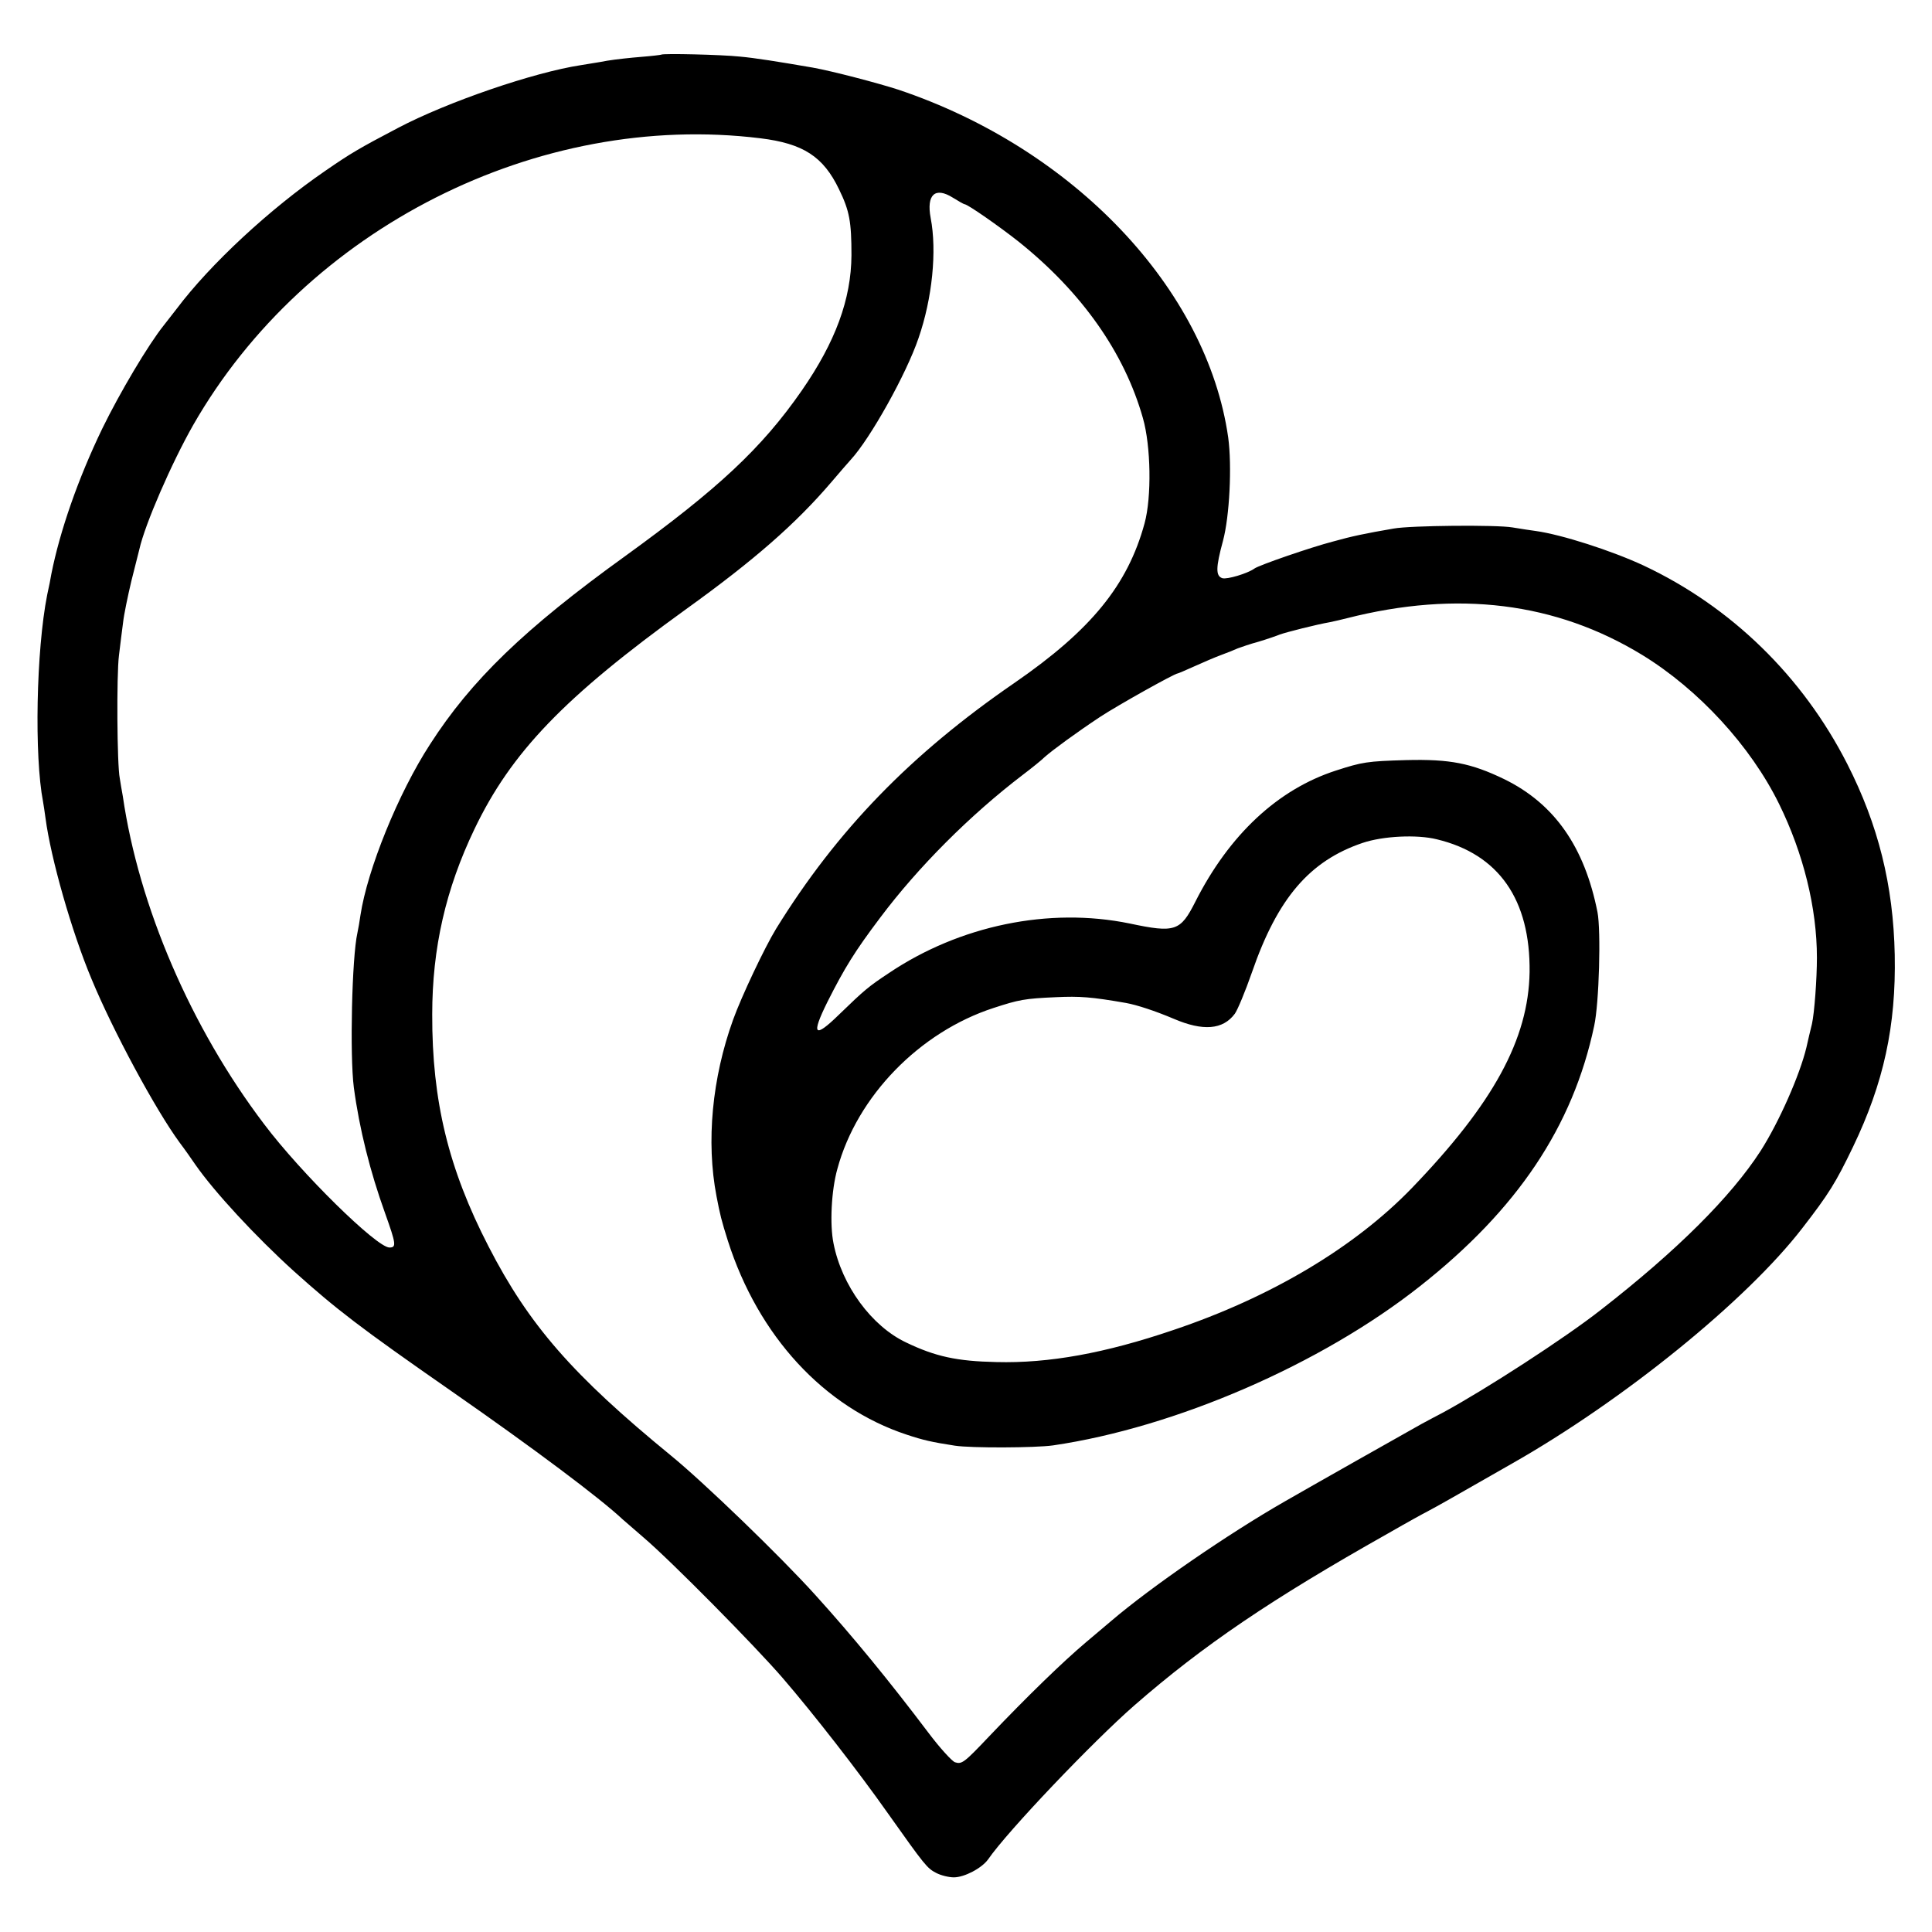 <?xml version="1.0" standalone="no"?>
<!DOCTYPE svg PUBLIC "-//W3C//DTD SVG 20010904//EN"
 "http://www.w3.org/TR/2001/REC-SVG-20010904/DTD/svg10.dtd">
<svg version="1.0" xmlns="http://www.w3.org/2000/svg"
 width="700pt" height="700pt" viewBox="0 0 700 700"
 preserveAspectRatio="xMidYMid meet">
<g transform="translate(0,700) scale(0.1,-0.1)"
fill="#000000" stroke="none">
<path d="M2396 6802 c-2 -1 -34 -5 -72 -8 -38 -3 -94 -9 -124 -14 -30 -6 -73
-12 -95 -16 -171 -26 -483 -133 -662 -227 -143 -75 -173 -93 -263 -155 -203
-139 -419 -340 -540 -501 -14 -18 -35 -45 -46 -59 -57 -71 -160 -245 -223
-374 -88 -182 -154 -372 -185 -528 -2 -14 -9 -48 -15 -75 -40 -202 -47 -585
-15 -750 2 -11 6 -38 9 -60 19 -144 94 -409 167 -583 77 -186 231 -472 319
-592 19 -25 44 -61 57 -80 69 -99 218 -260 357 -386 155 -139 238 -203 570
-434 299 -208 539 -388 621 -465 6 -5 40 -35 75 -65 100 -85 405 -394 505
-510 112 -130 274 -338 381 -490 134 -189 142 -199 175 -216 17 -9 46 -16 64
-16 38 0 101 33 124 65 71 103 380 427 530 558 250 218 495 384 919 623 73 42
135 76 136 76 1 0 63 34 136 76 74 42 153 87 177 101 405 230 850 591 1052
853 96 124 121 164 184 295 111 231 156 438 151 695 -5 253 -60 472 -172 692
-162 318 -421 570 -738 719 -116 54 -297 112 -390 125 -16 2 -55 8 -85 13 -58
10 -370 7 -430 -4 -105 -18 -152 -28 -220 -47 -81 -21 -269 -86 -285 -98 -25
-18 -99 -40 -116 -35 -25 8 -24 39 2 135 24 89 33 272 19 375 -77 539 -560
1047 -1195 1260 -74 24 -238 67 -310 80 -128 22 -209 35 -265 40 -65 7 -279
12 -284 7z m359 -303 c155 -19 228 -66 285 -185 38 -78 45 -117 45 -239 -1
-159 -58 -314 -180 -490 -145 -209 -303 -356 -640 -600 -365 -263 -558 -450
-707 -682 -115 -177 -227 -454 -252 -619 -3 -22 -8 -50 -11 -64 -20 -88 -28
-444 -13 -560 20 -150 59 -305 113 -455 40 -112 42 -125 16 -125 -46 0 -320
269 -454 447 -265 349 -454 789 -512 1188 -4 22 -9 51 -11 65 -10 47 -12 375
-3 445 5 39 11 93 15 120 3 28 17 95 30 150 14 55 27 107 29 115 20 90 117
313 195 450 408 713 1250 1138 2055 1039z m740 -239 c11 0 128 -82 195 -135
230 -184 384 -403 451 -640 29 -101 32 -286 6 -381 -61 -224 -194 -387 -471
-578 -377 -259 -644 -535 -864 -891 -41 -67 -125 -244 -156 -330 -76 -211 -98
-441 -60 -639 13 -68 18 -88 41 -161 110 -345 348 -604 648 -703 60 -20 91
-27 175 -40 59 -9 291 -8 355 1 444 65 972 294 1330 577 353 278 554 579 631
943 18 82 25 345 12 412 -47 237 -156 393 -338 482 -120 58 -197 73 -355 69
-142 -4 -159 -7 -255 -38 -210 -68 -386 -232 -509 -475 -54 -107 -73 -114
-238 -79 -292 60 -616 -7 -873 -180 -74 -49 -88 -61 -180 -150 -90 -88 -102
-75 -42 46 62 123 99 183 191 305 138 184 326 372 516 517 33 25 69 54 80 65
28 25 117 90 200 145 62 41 271 158 282 158 2 0 30 12 61 26 31 14 75 33 97
41 22 8 49 19 60 24 11 4 45 16 75 24 30 9 65 21 77 26 22 8 131 36 183 45 14
3 41 9 60 14 401 102 757 58 1070 -133 204 -125 393 -330 496 -540 88 -179
137 -377 137 -557 0 -76 -9 -200 -18 -240 -7 -27 -13 -55 -20 -85 -24 -100
-99 -270 -166 -375 -108 -167 -304 -362 -579 -576 -131 -103 -419 -289 -570
-371 -29 -15 -64 -34 -79 -42 -24 -13 -427 -241 -496 -281 -206 -118 -485
-310 -630 -434 -33 -28 -73 -62 -90 -76 -83 -70 -212 -195 -351 -341 -91 -96
-99 -102 -124 -94 -11 4 -55 52 -97 108 -142 188 -274 349 -408 497 -127 141
-407 411 -525 507 -354 290 -513 471 -660 757 -145 281 -205 527 -204 841 0
240 49 454 153 671 133 278 325 478 767 797 246 177 397 309 526 460 29 34 61
71 71 82 70 76 201 310 245 440 50 144 67 316 44 435 -16 85 16 114 80 74 21
-13 40 -24 43 -24z m1711 -2301 c225 -54 339 -219 336 -481 -4 -243 -131 -476
-427 -783 -208 -215 -510 -395 -864 -514 -247 -84 -451 -121 -641 -116 -143 3
-221 20 -327 71 -125 59 -233 206 -263 359 -14 68 -8 192 14 270 71 263 298
496 566 583 92 30 112 34 226 39 86 4 128 1 254 -21 39 -7 106 -29 172 -57
107 -46 179 -40 222 18 10 14 38 81 62 150 93 269 209 404 401 469 74 25 197
31 269 13z"/>
</g>
</svg>
